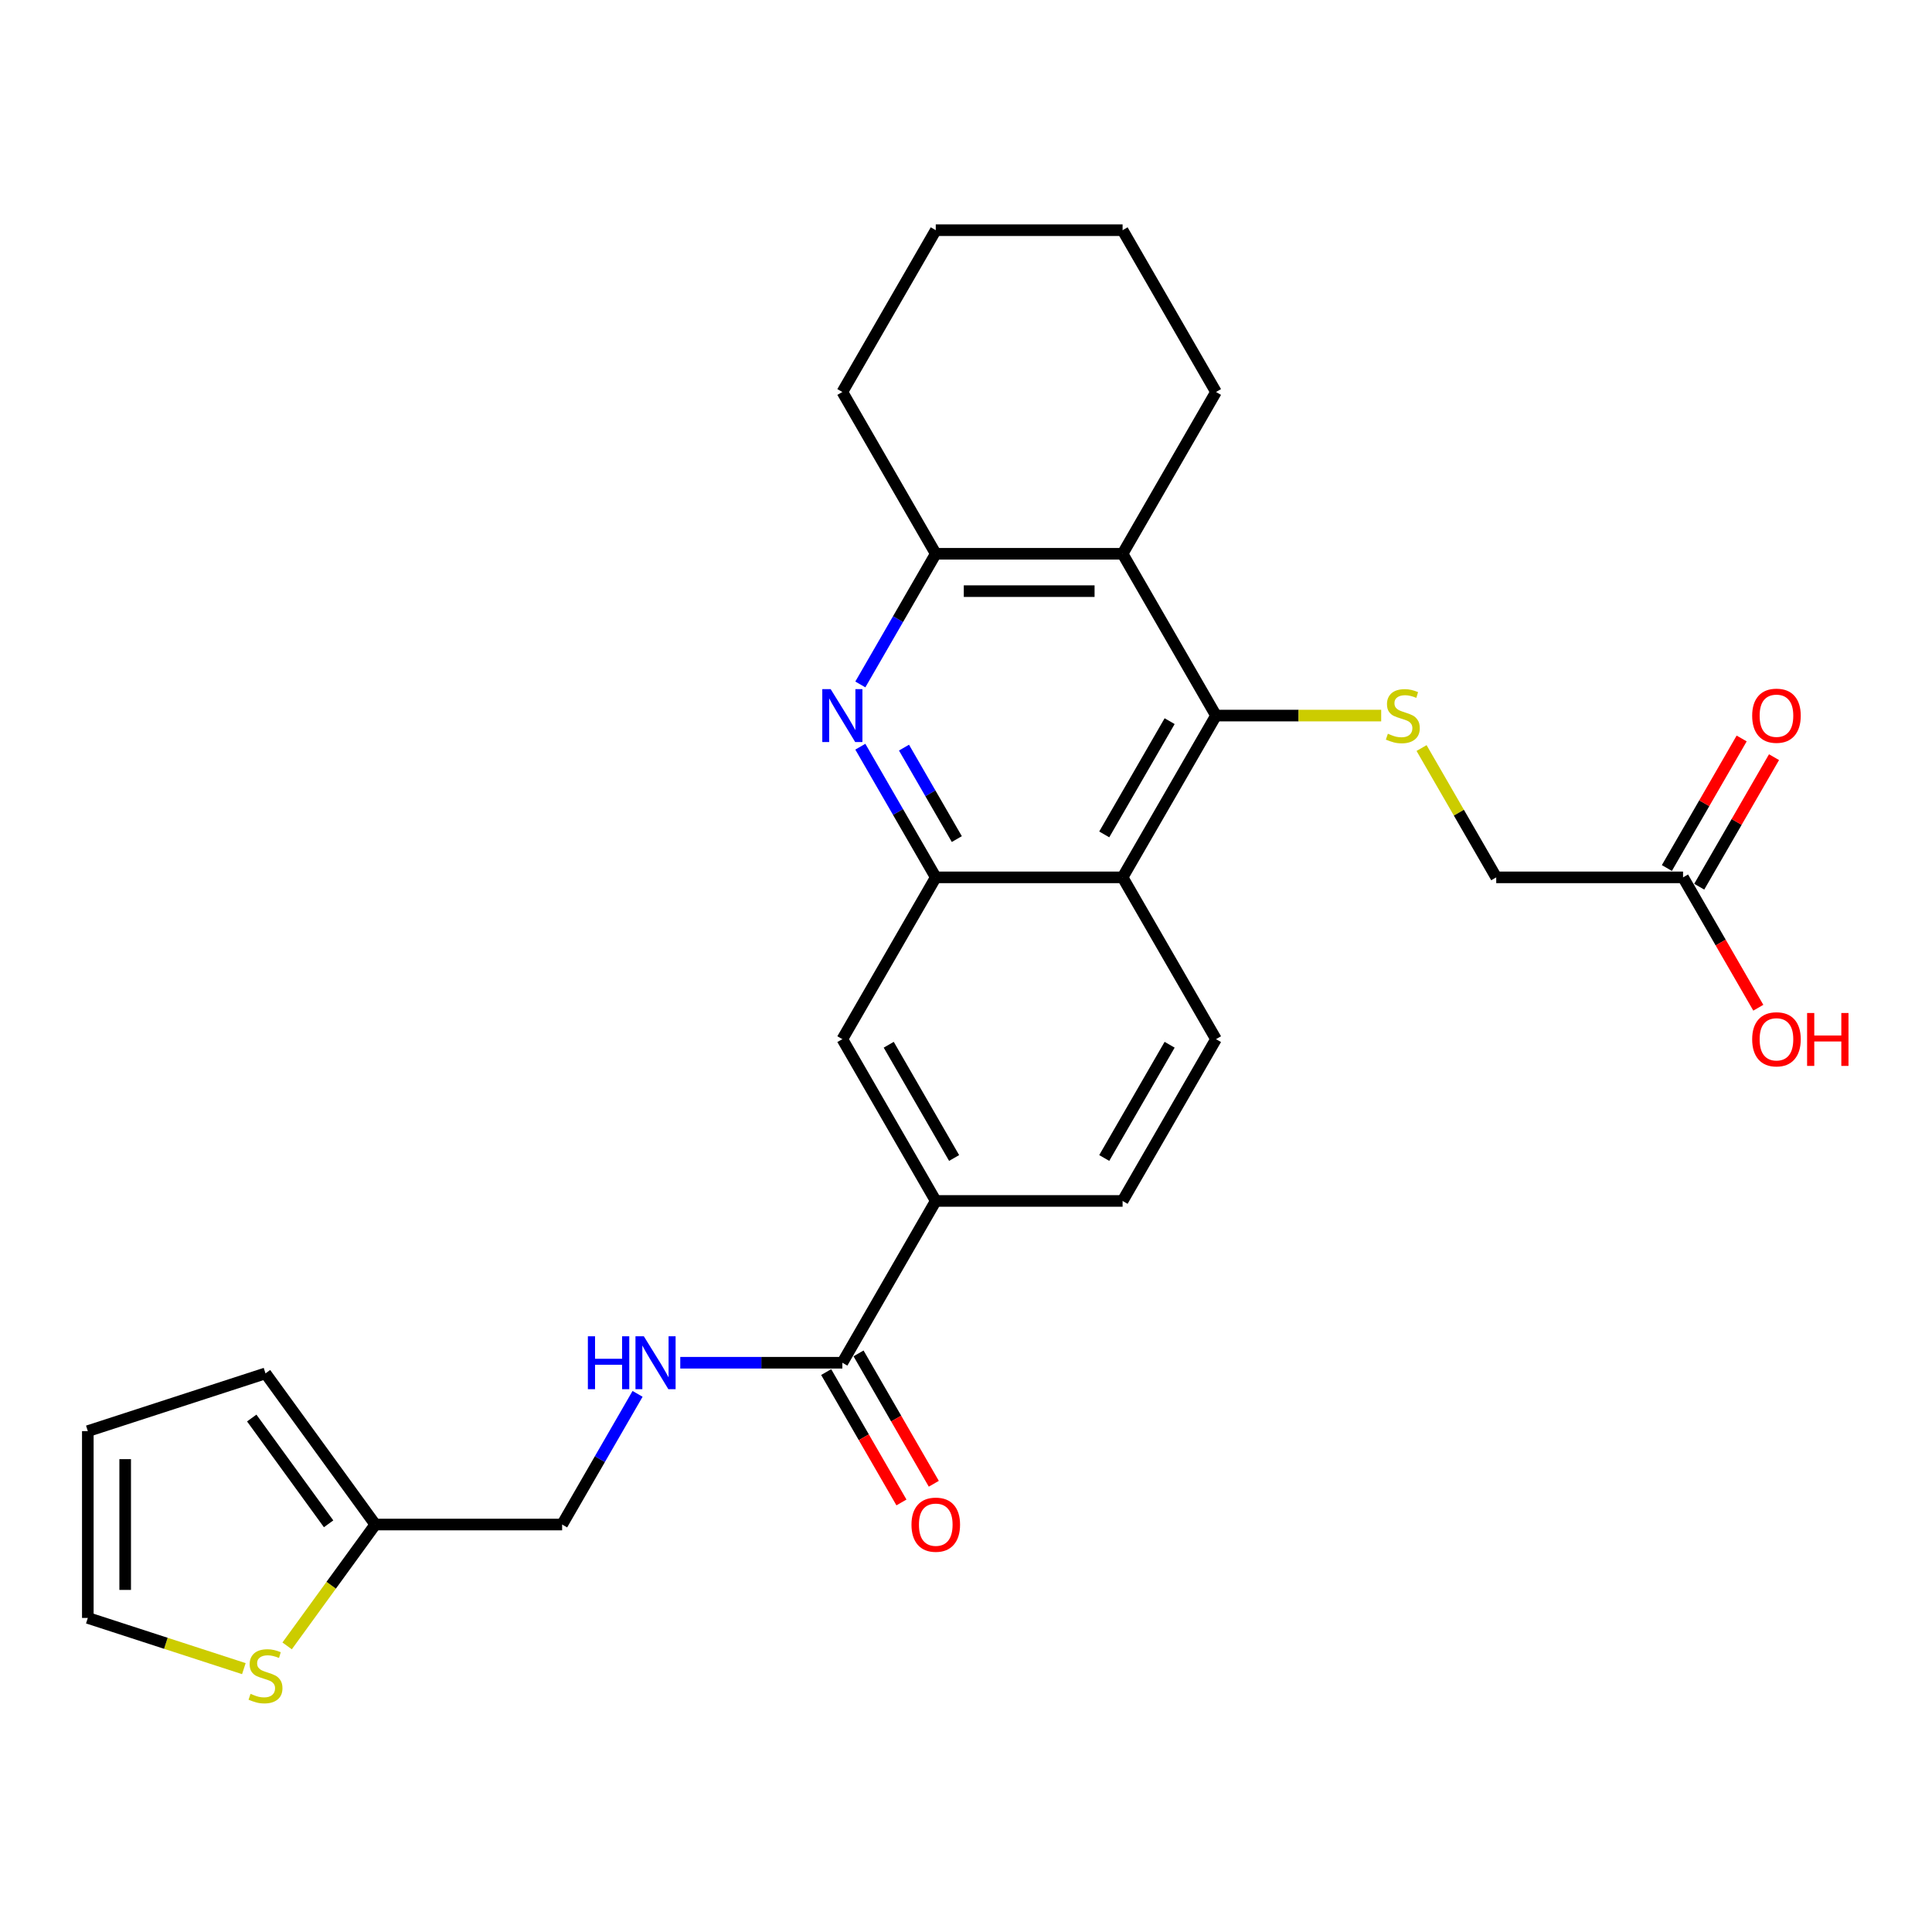 <?xml version='1.0' encoding='iso-8859-1'?>
<svg version='1.1' baseProfile='full'
              xmlns='http://www.w3.org/2000/svg'
                      xmlns:rdkit='http://www.rdkit.org/xml'
                      xmlns:xlink='http://www.w3.org/1999/xlink'
                  xml:space='preserve'
width='1000px' height='1000px' viewBox='0 0 1000 1000'>
<!-- END OF HEADER -->
<rect style='opacity:1.0;fill:#FFFFFF;stroke:none' width='1000' height='1000' x='0' y='0'> </rect>
<path class='bond-1' d='M 629.399,370.379 L 581.05,454.122' style='fill:none;fill-rule:evenodd;stroke:#000000;stroke-width:6px;stroke-linecap:butt;stroke-linejoin:miter;stroke-opacity:1' />
<path class='bond-1' d='M 605.398,373.27 L 571.553,431.89' style='fill:none;fill-rule:evenodd;stroke:#000000;stroke-width:6px;stroke-linecap:butt;stroke-linejoin:miter;stroke-opacity:1' />
<path class='bond-3' d='M 629.399,370.379 L 581.05,286.636' style='fill:none;fill-rule:evenodd;stroke:#000000;stroke-width:6px;stroke-linecap:butt;stroke-linejoin:miter;stroke-opacity:1' />
<path class='bond-5' d='M 629.399,370.379 L 672.149,370.379' style='fill:none;fill-rule:evenodd;stroke:#000000;stroke-width:6px;stroke-linecap:butt;stroke-linejoin:miter;stroke-opacity:1' />
<path class='bond-5' d='M 672.149,370.379 L 714.899,370.379' style='fill:none;fill-rule:evenodd;stroke:#CCCC00;stroke-width:6px;stroke-linecap:butt;stroke-linejoin:miter;stroke-opacity:1' />
<path class='bond-0' d='M 445.304,354.269 L 464.828,320.452' style='fill:none;fill-rule:evenodd;stroke:#0000FF;stroke-width:6px;stroke-linecap:butt;stroke-linejoin:miter;stroke-opacity:1' />
<path class='bond-0' d='M 464.828,320.452 L 484.352,286.636' style='fill:none;fill-rule:evenodd;stroke:#000000;stroke-width:6px;stroke-linecap:butt;stroke-linejoin:miter;stroke-opacity:1' />
<path class='bond-27' d='M 445.304,386.488 L 464.828,420.305' style='fill:none;fill-rule:evenodd;stroke:#0000FF;stroke-width:6px;stroke-linecap:butt;stroke-linejoin:miter;stroke-opacity:1' />
<path class='bond-27' d='M 464.828,420.305 L 484.352,454.122' style='fill:none;fill-rule:evenodd;stroke:#000000;stroke-width:6px;stroke-linecap:butt;stroke-linejoin:miter;stroke-opacity:1' />
<path class='bond-27' d='M 467.909,386.964 L 481.576,410.635' style='fill:none;fill-rule:evenodd;stroke:#0000FF;stroke-width:6px;stroke-linecap:butt;stroke-linejoin:miter;stroke-opacity:1' />
<path class='bond-27' d='M 481.576,410.635 L 495.243,434.307' style='fill:none;fill-rule:evenodd;stroke:#000000;stroke-width:6px;stroke-linecap:butt;stroke-linejoin:miter;stroke-opacity:1' />
<path class='bond-2' d='M 581.05,454.122 L 484.352,454.122' style='fill:none;fill-rule:evenodd;stroke:#000000;stroke-width:6px;stroke-linecap:butt;stroke-linejoin:miter;stroke-opacity:1' />
<path class='bond-9' d='M 581.05,454.122 L 629.399,537.865' style='fill:none;fill-rule:evenodd;stroke:#000000;stroke-width:6px;stroke-linecap:butt;stroke-linejoin:miter;stroke-opacity:1' />
<path class='bond-8' d='M 484.352,454.122 L 436.003,537.865' style='fill:none;fill-rule:evenodd;stroke:#000000;stroke-width:6px;stroke-linecap:butt;stroke-linejoin:miter;stroke-opacity:1' />
<path class='bond-4' d='M 581.05,286.636 L 484.352,286.636' style='fill:none;fill-rule:evenodd;stroke:#000000;stroke-width:6px;stroke-linecap:butt;stroke-linejoin:miter;stroke-opacity:1' />
<path class='bond-4' d='M 566.545,305.975 L 498.856,305.975' style='fill:none;fill-rule:evenodd;stroke:#000000;stroke-width:6px;stroke-linecap:butt;stroke-linejoin:miter;stroke-opacity:1' />
<path class='bond-23' d='M 581.05,286.636 L 629.399,202.893' style='fill:none;fill-rule:evenodd;stroke:#000000;stroke-width:6px;stroke-linecap:butt;stroke-linejoin:miter;stroke-opacity:1' />
<path class='bond-24' d='M 484.352,286.636 L 436.003,202.893' style='fill:none;fill-rule:evenodd;stroke:#000000;stroke-width:6px;stroke-linecap:butt;stroke-linejoin:miter;stroke-opacity:1' />
<path class='bond-20' d='M 735.8,387.185 L 755.123,420.653' style='fill:none;fill-rule:evenodd;stroke:#CCCC00;stroke-width:6px;stroke-linecap:butt;stroke-linejoin:miter;stroke-opacity:1' />
<path class='bond-20' d='M 755.123,420.653 L 774.446,454.122' style='fill:none;fill-rule:evenodd;stroke:#000000;stroke-width:6px;stroke-linecap:butt;stroke-linejoin:miter;stroke-opacity:1' />
<path class='bond-6' d='M 436.003,705.35 L 484.352,621.607' style='fill:none;fill-rule:evenodd;stroke:#000000;stroke-width:6px;stroke-linecap:butt;stroke-linejoin:miter;stroke-opacity:1' />
<path class='bond-10' d='M 436.003,705.35 L 394.055,705.35' style='fill:none;fill-rule:evenodd;stroke:#000000;stroke-width:6px;stroke-linecap:butt;stroke-linejoin:miter;stroke-opacity:1' />
<path class='bond-10' d='M 394.055,705.35 L 352.107,705.35' style='fill:none;fill-rule:evenodd;stroke:#0000FF;stroke-width:6px;stroke-linecap:butt;stroke-linejoin:miter;stroke-opacity:1' />
<path class='bond-16' d='M 427.628,710.185 L 447.108,743.925' style='fill:none;fill-rule:evenodd;stroke:#000000;stroke-width:6px;stroke-linecap:butt;stroke-linejoin:miter;stroke-opacity:1' />
<path class='bond-16' d='M 447.108,743.925 L 466.587,777.664' style='fill:none;fill-rule:evenodd;stroke:#FF0000;stroke-width:6px;stroke-linecap:butt;stroke-linejoin:miter;stroke-opacity:1' />
<path class='bond-16' d='M 444.377,700.516 L 463.856,734.255' style='fill:none;fill-rule:evenodd;stroke:#000000;stroke-width:6px;stroke-linecap:butt;stroke-linejoin:miter;stroke-opacity:1' />
<path class='bond-16' d='M 463.856,734.255 L 483.336,767.994' style='fill:none;fill-rule:evenodd;stroke:#FF0000;stroke-width:6px;stroke-linecap:butt;stroke-linejoin:miter;stroke-opacity:1' />
<path class='bond-7' d='M 484.352,621.607 L 581.05,621.607' style='fill:none;fill-rule:evenodd;stroke:#000000;stroke-width:6px;stroke-linecap:butt;stroke-linejoin:miter;stroke-opacity:1' />
<path class='bond-28' d='M 484.352,621.607 L 436.003,537.865' style='fill:none;fill-rule:evenodd;stroke:#000000;stroke-width:6px;stroke-linecap:butt;stroke-linejoin:miter;stroke-opacity:1' />
<path class='bond-28' d='M 493.848,599.376 L 460.004,540.756' style='fill:none;fill-rule:evenodd;stroke:#000000;stroke-width:6px;stroke-linecap:butt;stroke-linejoin:miter;stroke-opacity:1' />
<path class='bond-14' d='M 629.399,537.865 L 581.05,621.607' style='fill:none;fill-rule:evenodd;stroke:#000000;stroke-width:6px;stroke-linecap:butt;stroke-linejoin:miter;stroke-opacity:1' />
<path class='bond-14' d='M 605.398,540.756 L 571.553,599.376' style='fill:none;fill-rule:evenodd;stroke:#000000;stroke-width:6px;stroke-linecap:butt;stroke-linejoin:miter;stroke-opacity:1' />
<path class='bond-21' d='M 330.004,721.46 L 310.48,755.277' style='fill:none;fill-rule:evenodd;stroke:#0000FF;stroke-width:6px;stroke-linecap:butt;stroke-linejoin:miter;stroke-opacity:1' />
<path class='bond-21' d='M 310.48,755.277 L 290.956,789.093' style='fill:none;fill-rule:evenodd;stroke:#000000;stroke-width:6px;stroke-linecap:butt;stroke-linejoin:miter;stroke-opacity:1' />
<path class='bond-11' d='M 148.617,851.912 L 171.438,820.502' style='fill:none;fill-rule:evenodd;stroke:#CCCC00;stroke-width:6px;stroke-linecap:butt;stroke-linejoin:miter;stroke-opacity:1' />
<path class='bond-11' d='M 171.438,820.502 L 194.258,789.093' style='fill:none;fill-rule:evenodd;stroke:#000000;stroke-width:6px;stroke-linecap:butt;stroke-linejoin:miter;stroke-opacity:1' />
<path class='bond-15' d='M 126.222,863.685 L 85.838,850.564' style='fill:none;fill-rule:evenodd;stroke:#CCCC00;stroke-width:6px;stroke-linecap:butt;stroke-linejoin:miter;stroke-opacity:1' />
<path class='bond-15' d='M 85.838,850.564 L 45.455,837.442' style='fill:none;fill-rule:evenodd;stroke:#000000;stroke-width:6px;stroke-linecap:butt;stroke-linejoin:miter;stroke-opacity:1' />
<path class='bond-12' d='M 194.258,789.093 L 290.956,789.093' style='fill:none;fill-rule:evenodd;stroke:#000000;stroke-width:6px;stroke-linecap:butt;stroke-linejoin:miter;stroke-opacity:1' />
<path class='bond-17' d='M 194.258,789.093 L 137.42,710.863' style='fill:none;fill-rule:evenodd;stroke:#000000;stroke-width:6px;stroke-linecap:butt;stroke-linejoin:miter;stroke-opacity:1' />
<path class='bond-17' d='M 170.086,788.726 L 130.299,733.965' style='fill:none;fill-rule:evenodd;stroke:#000000;stroke-width:6px;stroke-linecap:butt;stroke-linejoin:miter;stroke-opacity:1' />
<path class='bond-13' d='M 871.144,454.122 L 774.446,454.122' style='fill:none;fill-rule:evenodd;stroke:#000000;stroke-width:6px;stroke-linecap:butt;stroke-linejoin:miter;stroke-opacity:1' />
<path class='bond-19' d='M 879.518,458.956 L 898.875,425.43' style='fill:none;fill-rule:evenodd;stroke:#000000;stroke-width:6px;stroke-linecap:butt;stroke-linejoin:miter;stroke-opacity:1' />
<path class='bond-19' d='M 898.875,425.43 L 918.231,391.904' style='fill:none;fill-rule:evenodd;stroke:#FF0000;stroke-width:6px;stroke-linecap:butt;stroke-linejoin:miter;stroke-opacity:1' />
<path class='bond-19' d='M 862.77,449.287 L 882.126,415.76' style='fill:none;fill-rule:evenodd;stroke:#000000;stroke-width:6px;stroke-linecap:butt;stroke-linejoin:miter;stroke-opacity:1' />
<path class='bond-19' d='M 882.126,415.76 L 901.483,382.234' style='fill:none;fill-rule:evenodd;stroke:#FF0000;stroke-width:6px;stroke-linecap:butt;stroke-linejoin:miter;stroke-opacity:1' />
<path class='bond-22' d='M 871.144,454.122 L 890.623,487.861' style='fill:none;fill-rule:evenodd;stroke:#000000;stroke-width:6px;stroke-linecap:butt;stroke-linejoin:miter;stroke-opacity:1' />
<path class='bond-22' d='M 890.623,487.861 L 910.102,521.6' style='fill:none;fill-rule:evenodd;stroke:#FF0000;stroke-width:6px;stroke-linecap:butt;stroke-linejoin:miter;stroke-opacity:1' />
<path class='bond-30' d='M 45.455,837.442 L 45.455,740.744' style='fill:none;fill-rule:evenodd;stroke:#000000;stroke-width:6px;stroke-linecap:butt;stroke-linejoin:miter;stroke-opacity:1' />
<path class='bond-30' d='M 64.794,822.938 L 64.794,755.249' style='fill:none;fill-rule:evenodd;stroke:#000000;stroke-width:6px;stroke-linecap:butt;stroke-linejoin:miter;stroke-opacity:1' />
<path class='bond-18' d='M 137.42,710.863 L 45.455,740.744' style='fill:none;fill-rule:evenodd;stroke:#000000;stroke-width:6px;stroke-linecap:butt;stroke-linejoin:miter;stroke-opacity:1' />
<path class='bond-25' d='M 629.399,202.893 L 581.05,119.15' style='fill:none;fill-rule:evenodd;stroke:#000000;stroke-width:6px;stroke-linecap:butt;stroke-linejoin:miter;stroke-opacity:1' />
<path class='bond-29' d='M 436.003,202.893 L 484.352,119.15' style='fill:none;fill-rule:evenodd;stroke:#000000;stroke-width:6px;stroke-linecap:butt;stroke-linejoin:miter;stroke-opacity:1' />
<path class='bond-26' d='M 581.05,119.15 L 484.352,119.15' style='fill:none;fill-rule:evenodd;stroke:#000000;stroke-width:6px;stroke-linecap:butt;stroke-linejoin:miter;stroke-opacity:1' />
<path  class='atom-1' d='M 429.949 356.686
L 438.923 371.191
Q 439.813 372.622, 441.244 375.213
Q 442.675 377.805, 442.752 377.96
L 442.752 356.686
L 446.388 356.686
L 446.388 384.071
L 442.636 384.071
L 433.005 368.213
Q 431.883 366.356, 430.684 364.229
Q 429.524 362.101, 429.176 361.444
L 429.176 384.071
L 425.617 384.071
L 425.617 356.686
L 429.949 356.686
' fill='#0000FF'/>
<path  class='atom-6' d='M 718.361 379.778
Q 718.67 379.894, 719.947 380.435
Q 721.223 380.977, 722.616 381.325
Q 724.047 381.634, 725.439 381.634
Q 728.031 381.634, 729.539 380.397
Q 731.048 379.12, 731.048 376.915
Q 731.048 375.407, 730.274 374.479
Q 729.539 373.55, 728.379 373.047
Q 727.218 372.545, 725.284 371.964
Q 722.848 371.23, 721.378 370.533
Q 719.947 369.837, 718.902 368.367
Q 717.897 366.897, 717.897 364.422
Q 717.897 360.98, 720.218 358.852
Q 722.577 356.725, 727.218 356.725
Q 730.39 356.725, 733.987 358.233
L 733.098 361.212
Q 729.81 359.858, 727.334 359.858
Q 724.666 359.858, 723.196 360.98
Q 721.726 362.063, 721.765 363.958
Q 721.765 365.428, 722.5 366.317
Q 723.273 367.207, 724.356 367.71
Q 725.478 368.213, 727.334 368.793
Q 729.81 369.566, 731.28 370.34
Q 732.75 371.114, 733.794 372.699
Q 734.877 374.247, 734.877 376.915
Q 734.877 380.706, 732.324 382.756
Q 729.81 384.767, 725.594 384.767
Q 723.157 384.767, 721.301 384.226
Q 719.483 383.723, 717.317 382.833
L 718.361 379.778
' fill='#CCCC00'/>
<path  class='atom-11' d='M 304.281 691.658
L 307.994 691.658
L 307.994 703.3
L 321.996 703.3
L 321.996 691.658
L 325.709 691.658
L 325.709 719.043
L 321.996 719.043
L 321.996 706.395
L 307.994 706.395
L 307.994 719.043
L 304.281 719.043
L 304.281 691.658
' fill='#0000FF'/>
<path  class='atom-11' d='M 333.251 691.658
L 342.225 706.163
Q 343.114 707.594, 344.546 710.185
Q 345.977 712.777, 346.054 712.932
L 346.054 691.658
L 349.69 691.658
L 349.69 719.043
L 345.938 719.043
L 336.307 703.184
Q 335.185 701.328, 333.986 699.2
Q 332.826 697.073, 332.478 696.416
L 332.478 719.043
L 328.919 719.043
L 328.919 691.658
L 333.251 691.658
' fill='#0000FF'/>
<path  class='atom-12' d='M 129.684 876.723
Q 129.993 876.839, 131.27 877.38
Q 132.546 877.922, 133.939 878.27
Q 135.37 878.579, 136.762 878.579
Q 139.354 878.579, 140.862 877.342
Q 142.371 876.065, 142.371 873.861
Q 142.371 872.352, 141.597 871.424
Q 140.862 870.495, 139.702 869.993
Q 138.542 869.49, 136.608 868.91
Q 134.171 868.175, 132.701 867.478
Q 131.27 866.782, 130.226 865.312
Q 129.22 863.843, 129.22 861.367
Q 129.22 857.925, 131.541 855.797
Q 133.9 853.67, 138.542 853.67
Q 141.713 853.67, 145.31 855.178
L 144.421 858.157
Q 141.133 856.803, 138.658 856.803
Q 135.989 856.803, 134.519 857.925
Q 133.049 859.008, 133.088 860.903
Q 133.088 862.373, 133.823 863.262
Q 134.596 864.152, 135.679 864.655
Q 136.801 865.158, 138.658 865.738
Q 141.133 866.511, 142.603 867.285
Q 144.073 868.059, 145.117 869.645
Q 146.2 871.192, 146.2 873.861
Q 146.2 877.651, 143.647 879.701
Q 141.133 881.712, 136.917 881.712
Q 134.48 881.712, 132.624 881.171
Q 130.806 880.668, 128.64 879.778
L 129.684 876.723
' fill='#CCCC00'/>
<path  class='atom-17' d='M 471.781 789.171
Q 471.781 782.595, 475.03 778.921
Q 478.279 775.246, 484.352 775.246
Q 490.424 775.246, 493.673 778.921
Q 496.922 782.595, 496.922 789.171
Q 496.922 795.824, 493.635 799.614
Q 490.347 803.366, 484.352 803.366
Q 478.318 803.366, 475.03 799.614
Q 471.781 795.862, 471.781 789.171
M 484.352 800.272
Q 488.529 800.272, 490.772 797.487
Q 493.054 794.663, 493.054 789.171
Q 493.054 783.794, 490.772 781.087
Q 488.529 778.341, 484.352 778.341
Q 480.174 778.341, 477.892 781.048
Q 475.649 783.756, 475.649 789.171
Q 475.649 794.702, 477.892 797.487
Q 480.174 800.272, 484.352 800.272
' fill='#FF0000'/>
<path  class='atom-20' d='M 906.922 370.456
Q 906.922 363.88, 910.171 360.206
Q 913.42 356.531, 919.493 356.531
Q 925.565 356.531, 928.815 360.206
Q 932.064 363.88, 932.064 370.456
Q 932.064 377.109, 928.776 380.899
Q 925.488 384.651, 919.493 384.651
Q 913.459 384.651, 910.171 380.899
Q 906.922 377.147, 906.922 370.456
M 919.493 381.557
Q 923.67 381.557, 925.914 378.772
Q 928.196 375.948, 928.196 370.456
Q 928.196 365.08, 925.914 362.372
Q 923.67 359.626, 919.493 359.626
Q 915.315 359.626, 913.033 362.333
Q 910.79 365.041, 910.79 370.456
Q 910.79 375.987, 913.033 378.772
Q 915.315 381.557, 919.493 381.557
' fill='#FF0000'/>
<path  class='atom-23' d='M 906.922 537.942
Q 906.922 531.366, 910.171 527.692
Q 913.42 524.017, 919.493 524.017
Q 925.565 524.017, 928.815 527.692
Q 932.064 531.366, 932.064 537.942
Q 932.064 544.595, 928.776 548.385
Q 925.488 552.137, 919.493 552.137
Q 913.459 552.137, 910.171 548.385
Q 906.922 544.633, 906.922 537.942
M 919.493 549.043
Q 923.67 549.043, 925.914 546.258
Q 928.196 543.434, 928.196 537.942
Q 928.196 532.565, 925.914 529.858
Q 923.67 527.112, 919.493 527.112
Q 915.315 527.112, 913.033 529.819
Q 910.79 532.527, 910.79 537.942
Q 910.79 543.473, 913.033 546.258
Q 915.315 549.043, 919.493 549.043
' fill='#FF0000'/>
<path  class='atom-23' d='M 935.351 524.327
L 939.065 524.327
L 939.065 535.969
L 953.066 535.969
L 953.066 524.327
L 956.78 524.327
L 956.78 551.712
L 953.066 551.712
L 953.066 539.064
L 939.065 539.064
L 939.065 551.712
L 935.351 551.712
L 935.351 524.327
' fill='#FF0000'/>
</svg>

